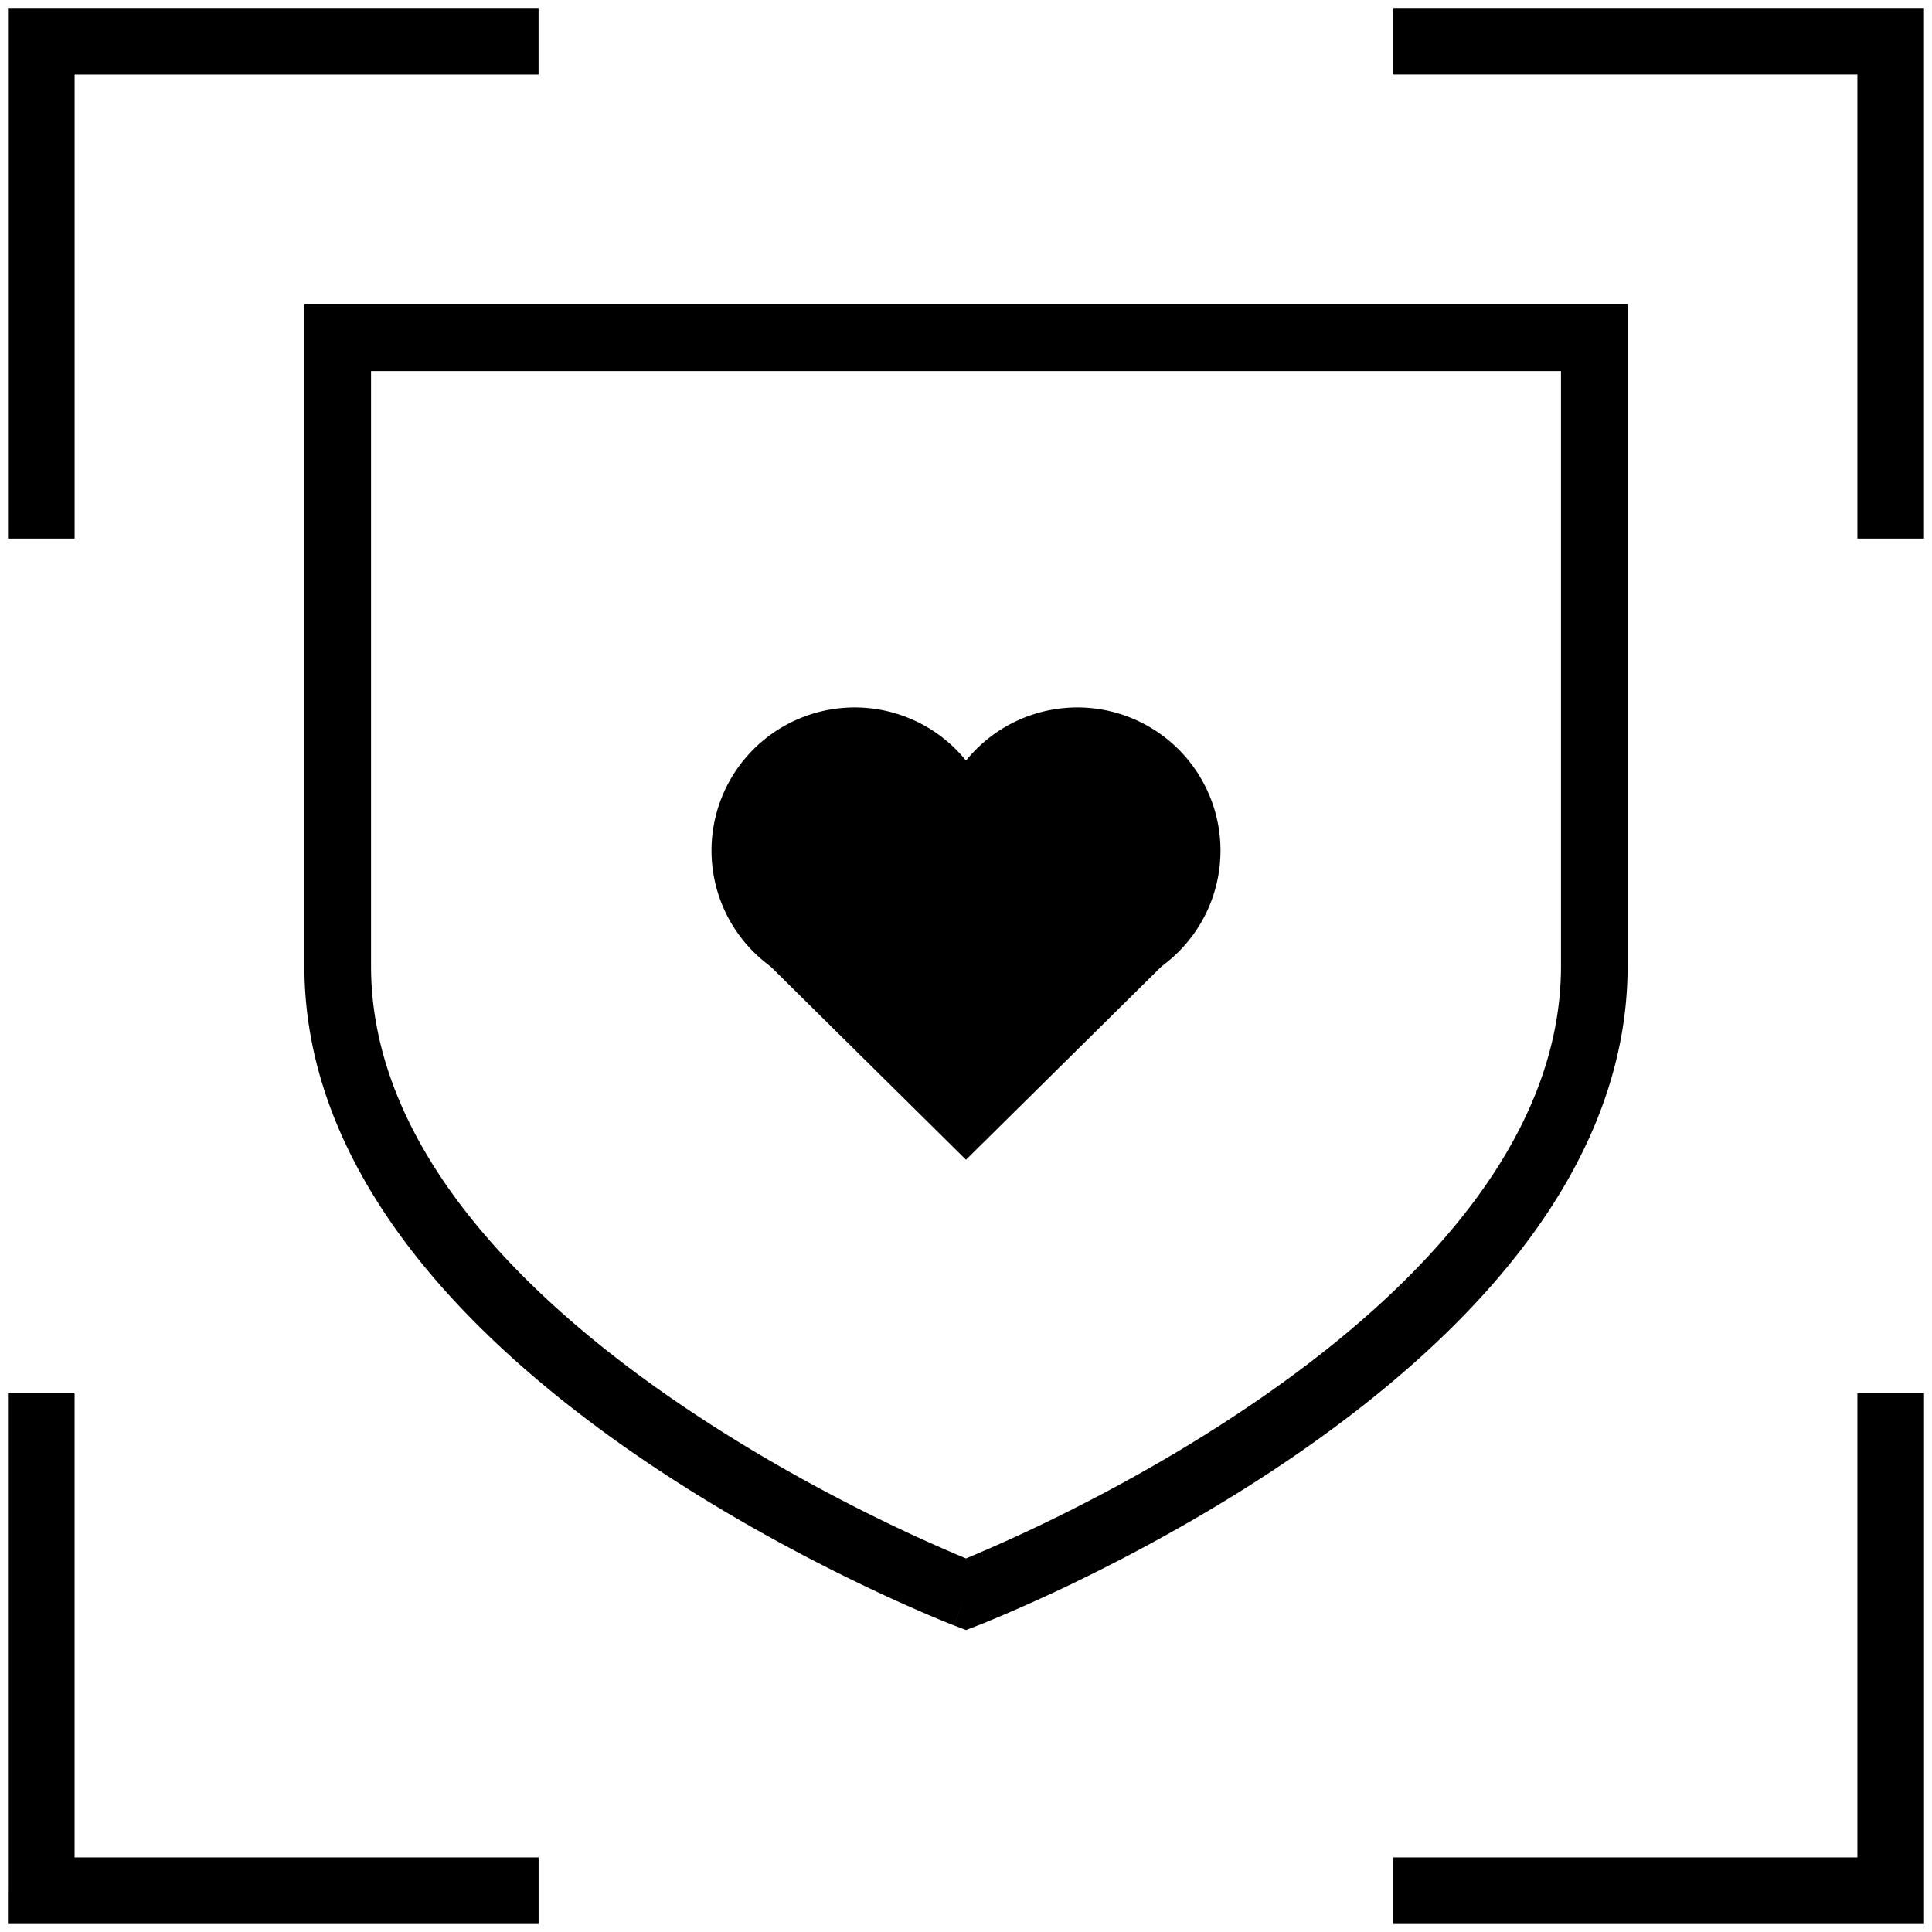 <svg xmlns="http://www.w3.org/2000/svg" width="58" height="58" fill="none"><g fill="#000" clip-path="url(#a)"><path fill-rule="evenodd" d="M.24.238h15.928v2H2.24v13.93h-2V.237Zm41.592 0H57.76v15.93h-2V2.237H41.83v-2ZM.239 56.76V41.83h2v13.93h13.93v2H.238v-1Zm57.522-14.93v15.93H41.83v-2h13.93V41.83h2Z" clip-rule="evenodd"/><path fill-rule="evenodd" d="M9.138 9.138h39.724V29c0 6.35-5.12 11.328-9.861 14.61-2.412 1.669-4.817 2.963-6.616 3.838a49.916 49.916 0 0 1-2.797 1.258l-.167.066-.044.018-.012.005-.005.001-.36-.933c-.358.934-.358.934-.359.933l-.005-.001-.012-.005-.044-.018a24.647 24.647 0 0 1-.784-.324 49.91 49.91 0 0 1-2.18-1c-1.8-.875-4.204-2.17-6.616-3.838-4.742-3.282-9.862-8.26-9.862-14.61V9.138ZM29 47.863l-.359.933.36.139.359-.139-.36-.933Zm0-1.078a47.85 47.85 0 0 0 2.51-1.135c1.738-.846 4.049-2.09 6.352-3.685 4.69-3.245 9-7.699 9-12.965V11.139H11.139V29c0 5.266 4.31 9.72 9 12.965 2.304 1.595 4.615 2.839 6.353 3.685A47.79 47.79 0 0 0 29 46.785Z" clip-rule="evenodd"/><path d="M29.955 25.535a4.297 4.297 0 1 1-8.595 0 4.297 4.297 0 0 1 8.595 0Z"/><path d="M36.64 25.535a4.297 4.297 0 1 1-8.595 0 4.297 4.297 0 0 1 8.595 0Z"/><path d="M30.736 28.456a1.735 1.735 0 1 1-3.47 0 1.735 1.735 0 0 1 3.47 0Z"/><path d="m29 34.816 6.142-6.073H22.858L29 34.816Z"/></g><defs><clipPath id="a"><path fill="#fff" d="M0 0h58v58H0z"/></clipPath></defs></svg>